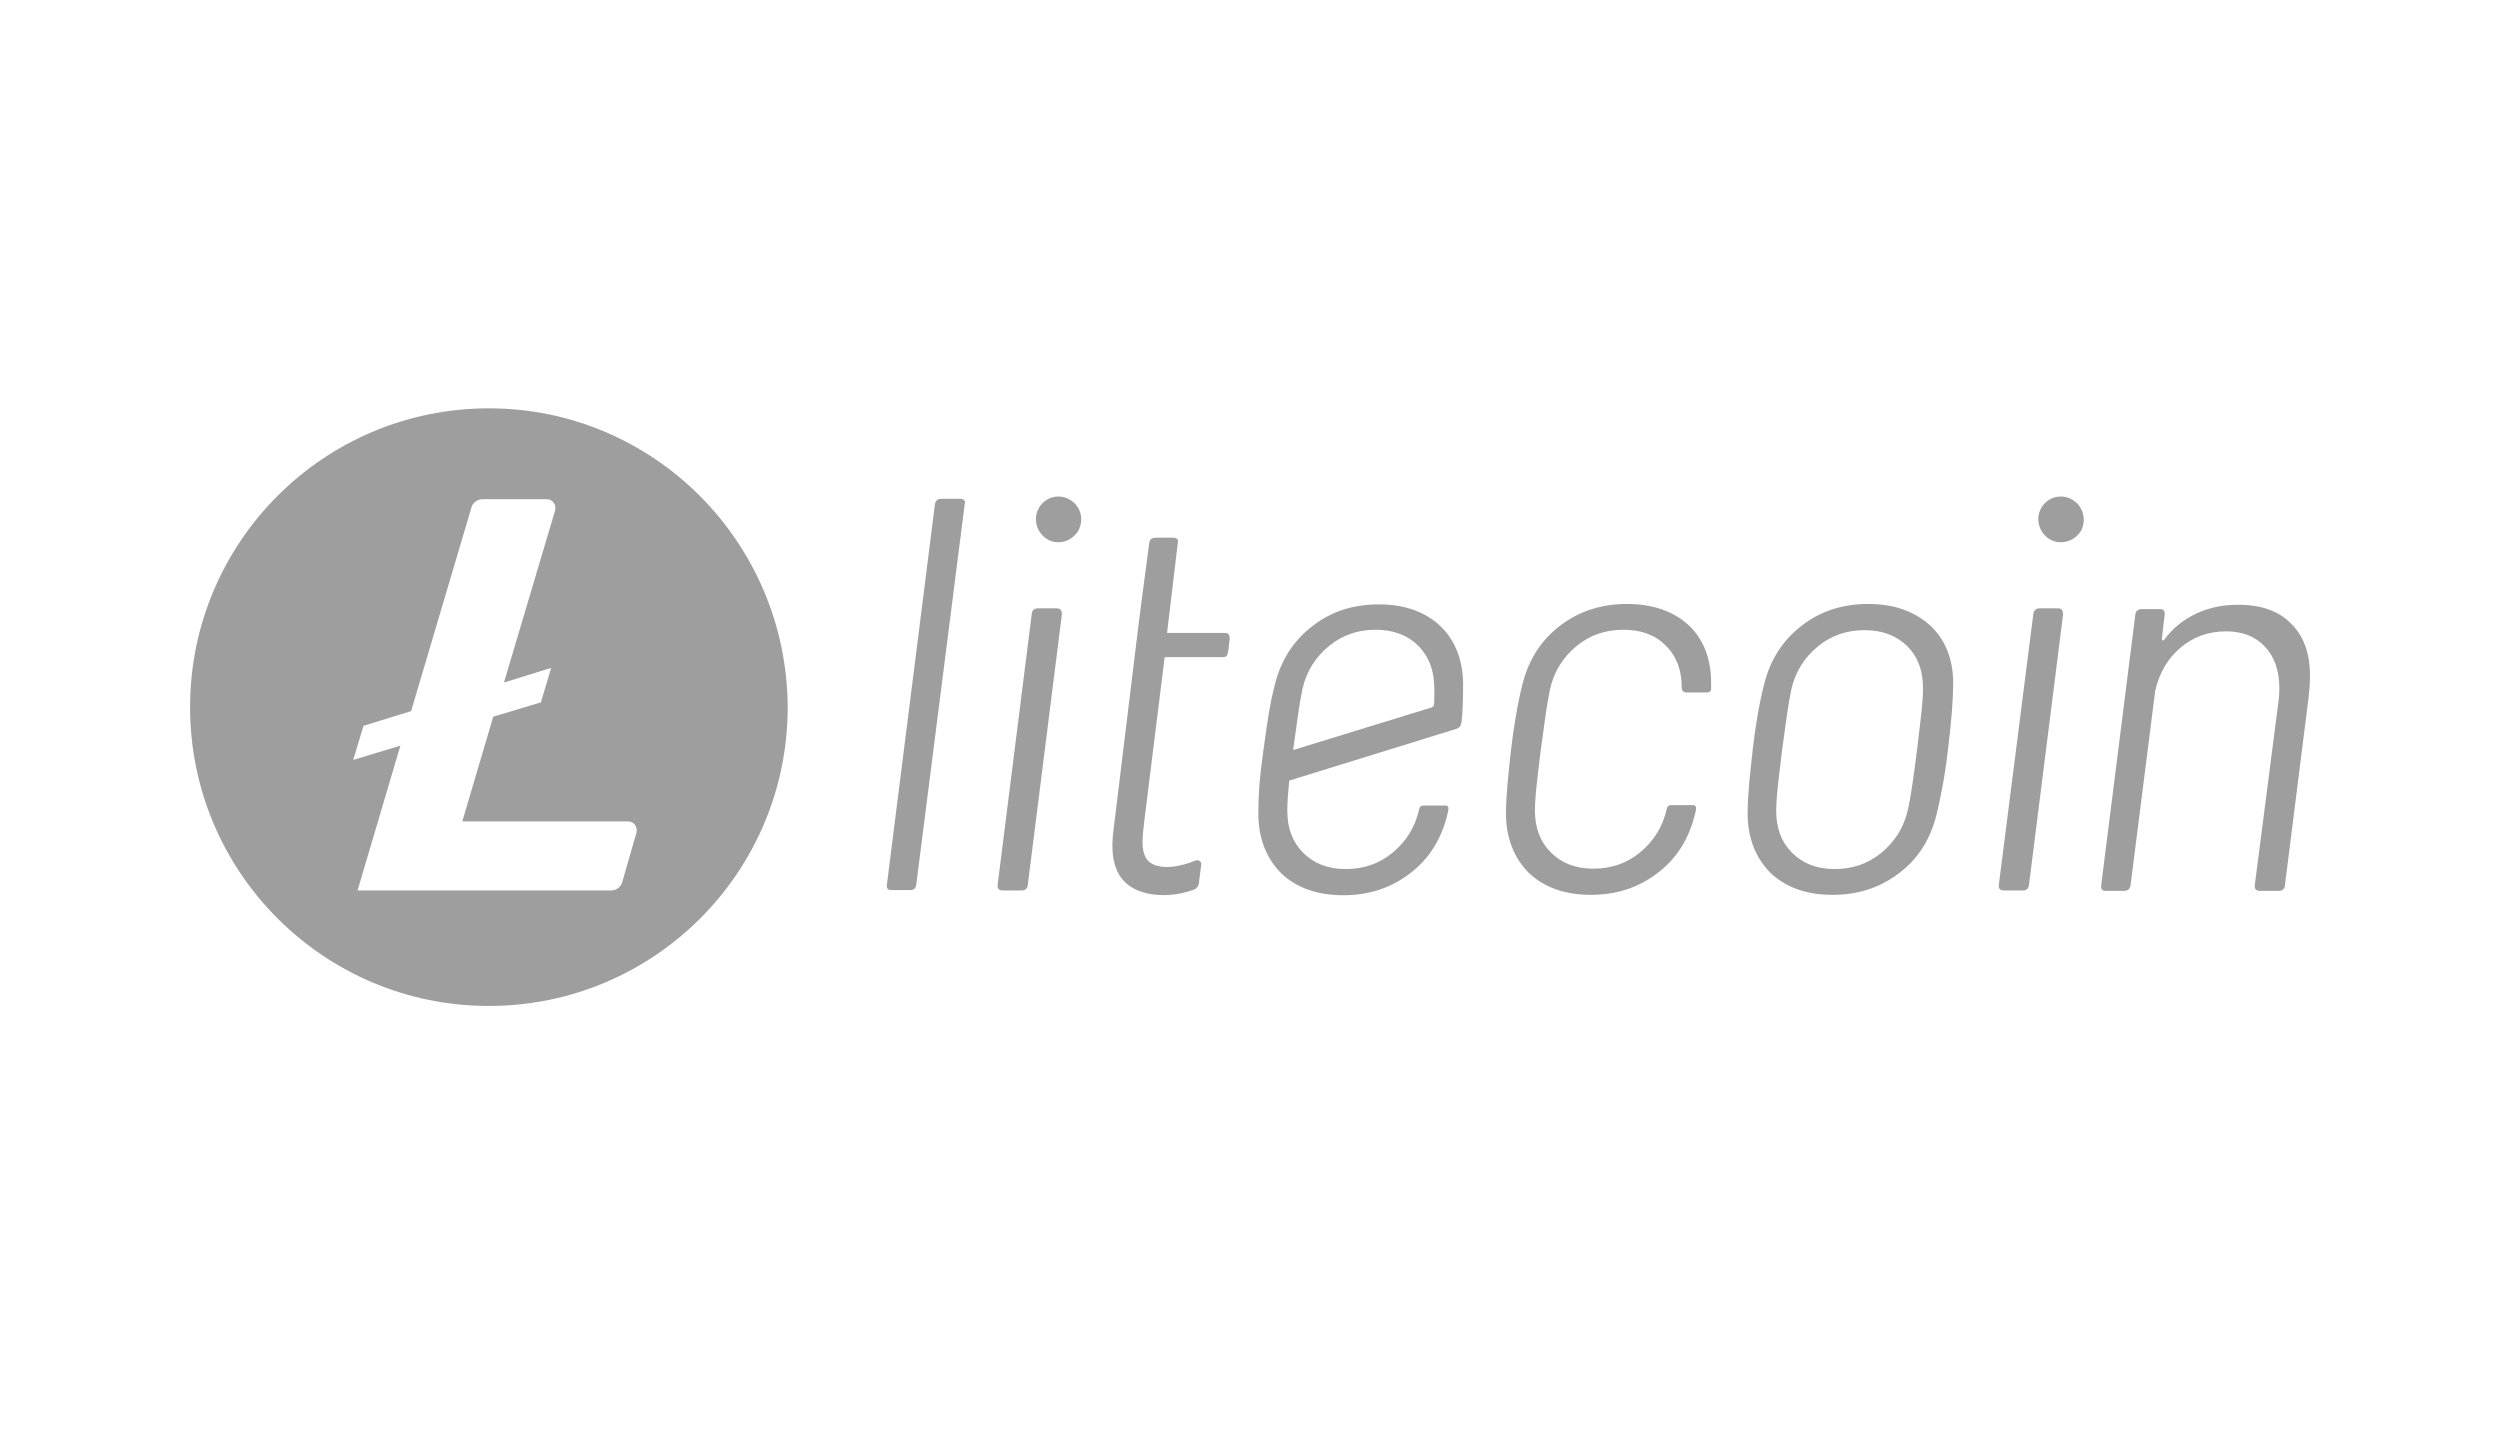 <svg xmlns="http://www.w3.org/2000/svg" xmlns:xlink="http://www.w3.org/1999/xlink" version="1.1" x="0px" y="0px" viewBox="0 0 630 360" style="enable-background:new 0 0 630 360;" xml:space="preserve">
<style type="text/css">
	.st0{display:none;}
	.st1{display:inline;fill:#4a4949;}
	.st2{fill:#9e9e9e;}
</style>
<g id="Layer_2" class="st0">
	<rect x="-43.1" y="-12.1" class="st1" width="715" height="390.6" fill="#000000"/>
</g>
<g id="Layer_1">
	<g>
		<title>126_white</title>
		<path class="st2" d="M123.2,102.9c-41.6,0-75.3,33.7-75.3,75.3s33.7,75.3,75.3,75.3s75.3-33.7,75.3-75.3    C198.3,136.6,164.7,102.9,123.2,102.9 M124.3,180.6l-7.8,26.4h41.8c1.5,0,2.4,1.4,2.1,2.8l-3.6,12.5c-0.3,1.2-1.5,2.1-2.8,2.1    H90.1l10.8-36.5L89,191.5l2.6-8.6l12-3.7l15.2-51.3c0.3-1.2,1.5-2.1,2.8-2.1h16.2c1.5,0,2.4,1.4,2.1,2.8l-12.9,43.4l11.9-3.7    l-2.6,8.7L124.3,180.6z" fill="#000000"/>
		<path class="st2" d="M241.9,125.7h-4.7c-0.9,0-1.5,0.5-1.6,1.4l-12.1,95.8c-0.1,1,0.2,1.4,1.1,1.4h4.7c1,0,1.5-0.4,1.6-1.4    l12.2-95.8C243.4,126.1,242.8,125.7,241.9,125.7" fill="#000000"/>
		<path class="st2" d="M266.3,153.3h-4.7c-0.9,0-1.5,0.4-1.6,1.4l-8.6,68.3c-0.1,1,0.4,1.4,1.3,1.4h4.7c0.9,0,1.5-0.4,1.6-1.4    l8.6-68.2C267.6,153.9,267.3,153.3,266.3,153.3" fill="#000000"/>
		<path class="st2" d="M470.8,152.2c-6.5,0-12.1,1.8-16.8,5.5c-4.8,3.7-7.9,8.6-9.4,14.6c-1.3,4.9-2.4,11.8-2.9,16.5    c-0.7,6.3-1.3,11.5-1.3,16.5c0.1,6.1,2.1,11,5.8,14.7c3.8,3.6,9,5.5,15.6,5.5c6.4,0,12-1.8,16.8-5.5c4.8-3.6,7.9-8.6,9.4-14.7    c1-4.1,2.1-9.5,2.9-16.5c0.9-7.3,1.3-12.8,1.3-16.6c0-6-1.9-10.9-5.7-14.5C482.4,154,477.2,152.2,470.8,152.2 M483.9,182.2    c-0.4,3.5-0.7,5.7-0.8,6.7c-0.9,7.1-1.6,12.1-2.3,15.1c-1,4.5-3.3,8.1-6.7,10.9c-3.4,2.8-7.3,4.1-11.8,4.1c-4.5,0-8-1.4-10.7-4.1    c-2.7-2.7-4-6.2-4-10.6c0-2.3,0.3-5.3,0.7-8.7c0.4-3.5,0.7-5.7,0.8-6.7c0.9-6.7,1.6-11.8,2.3-15.1c1-4.5,3.3-8.1,6.7-10.9    c3.4-2.8,7.3-4.1,11.8-4.1c4.5,0,8,1.4,10.7,4c2.7,2.7,4,6.2,4,10.6C484.6,175.9,484.3,178.8,483.9,182.2" fill="#000000"/>
		<path class="st2" d="M518.6,153.3h-4.6c-0.9,0-1.5,0.5-1.6,1.4l-8.7,68.3c-0.1,1,0.4,1.4,1.3,1.4h4.7c0.9,0,1.5-0.4,1.6-1.4    l8.6-68.2C519.9,153.9,519.6,153.3,518.6,153.3" fill="#000000"/>
		<path class="st2" d="M577.6,157.4c-3.2-3.4-7.7-5-13.6-5c-3.8,0-7.3,0.7-10.5,2.2c-3.2,1.5-5.9,3.6-8.1,6.6    c-0.4,0.3-0.6,0.3-0.6-0.3l0.7-6c0.1-0.9-0.3-1.4-1.1-1.4h-4.7c-0.9,0-1.5,0.5-1.6,1.4l-8.6,68.2c-0.1,0.9,0.2,1.4,1.1,1.4h4.7    c0.9,0,1.5-0.5,1.6-1.4l6.2-48.9c1-4.6,3.2-8.3,6.4-11s7-4.1,11.5-4.1c4.1,0,7.4,1.3,9.8,3.9c2.4,2.6,3.6,6,3.6,10.5    c0,1.3-0.1,2.3-0.2,3.1l-6,46.5c0,0.4,0,0.7,0.2,1c0.3,0.3,0.6,0.4,1.1,0.4h4.7c0.9,0,1.5-0.4,1.6-1.4l6-47.6    c0.2-1.9,0.3-3.3,0.3-4.2C582.3,165.3,580.8,160.7,577.6,157.4" fill="#000000"/>
		<path class="st2" d="M269.4,125.8c-2.8-1.5-6.3-0.4-7.7,2.4c-1.5,2.8-0.3,6.3,2.4,7.8c2.8,1.5,6.2,0.3,7.7-2.4    C273.3,130.7,272.2,127.3,269.4,125.8" fill="#000000"/>
		<path class="st2" d="M522,125.8c-2.8-1.5-6.3-0.4-7.7,2.4c-1.5,2.8-0.3,6.3,2.4,7.8c2.8,1.5,6.3,0.3,7.8-2.4    C525.9,130.7,524.8,127.3,522,125.8" fill="#000000"/>
		<path class="st2" d="M409.9,152.2c-6.5,0-12.1,1.9-16.8,5.5c-4.8,3.7-7.9,8.6-9.4,14.6c-1.3,4.9-2.5,12.7-2.9,16.5    c-0.6,5.5-1.3,11.5-1.3,16.5c0.1,6.1,2.1,11,5.8,14.7c3.8,3.6,9,5.5,15.6,5.5c6.4,0,12-1.8,16.8-5.5c4.8-3.6,7.9-8.6,9.4-14.7    c0.1-0.5,0.3-1,0.3-1.6c0.1-0.4-0.3-0.8-0.6-0.8h-5.8c-0.3,0-0.8,0.2-0.9,0.7c0,0.1-0.1,0.3-0.1,0.3c-1,4.5-3.3,8.1-6.7,10.9    c-3.4,2.8-7.3,4.1-11.8,4.1c-4.5,0-8-1.4-10.7-4.1s-4-6.2-4-10.6c0-2.3,0.3-5.3,0.7-8.7c0.3-2.9,0.7-5.7,0.8-6.7    c0.9-6.7,1.6-11.8,2.3-15.1c1-4.5,3.3-8.1,6.7-10.9c3.4-2.8,7.3-4.1,11.8-4.1s8,1.3,10.7,4c2.7,2.7,4,6.2,4,10.6v0.1    c0,0.6,0.5,1.1,1.1,1.1h5.4c0.4,0,0.9-0.3,0.9-0.9c0-0.6,0-1.1,0-1.6c0-6-1.9-10.9-5.7-14.5C421.6,154,416.5,152.2,409.9,152.2" fill="#000000"/>
		<path class="st2" d="M363,157.8c-3.8-3.6-9-5.5-15.5-5.5c-6.5,0-12.1,1.8-16.8,5.5c-4.8,3.7-7.9,8.6-9.4,14.6    c-1.3,4.9-1.9,9.3-2.9,16.5c-1,7.1-1.3,11.5-1.3,16.5c0.1,6.1,2.1,11,5.8,14.7c3.8,3.6,9,5.5,15.6,5.5c6.4,0,12-1.8,16.8-5.5    c4.8-3.6,7.9-8.6,9.4-14.7c0.1-0.5,0.3-1,0.3-1.6c0.1-0.4-0.2-0.8-0.6-0.8h-5.8c-0.3,0-0.8,0.2-0.9,0.7c0,0.1-0.1,0.3-0.1,0.3    c-1,4.5-3.3,8.1-6.7,10.9c-3.4,2.8-7.3,4.1-11.8,4.1c-4.5,0-8-1.4-10.7-4.1c-2.7-2.7-4-6.2-4-10.6c0-2.1,0.2-4.7,0.5-7.6l42-13    c0.9-0.3,1.2-0.7,1.4-1.7c0.3-2.2,0.4-5.9,0.4-9.7C368.7,166.7,366.8,161.4,363,157.8 M361.4,177.4c0,0.4-0.3,0.8-0.7,0.9    L325.9,189c0-0.1,0-0.1,0-0.2c0.9-6.7,1.6-11.8,2.3-15.1c1-4.5,3.3-8.1,6.7-10.9c3.4-2.8,7.3-4.1,11.8-4.1c4.5,0,8,1.4,10.7,4    C361.6,167.2,361.6,171.7,361.4,177.4" fill="#000000"/>
		<path class="st2" d="M301.1,216.9c0.9-0.4,1.8,0.2,1.6,1.1l-0.6,4.7c-0.1,0.6-0.5,1.1-1,1.4c-4.1,1.6-9.9,2.2-14.6,0.2    c-5.4-2.4-6.7-7.7-6-14.3l6.1-50l0.9-7.2l2.1-15.9c0.1-1,0.7-1.4,1.6-1.4h4.5c1,0,1.3,0.6,1.1,1.4l-2.7,22.6h14.6    c0.9,0,1.2,0.5,1.2,1.4l-0.4,3.3c-0.1,0.5-0.2,0.8-0.4,1.1c-0.3,0.3-0.8,0.3-1.1,0.3h-14.5l-5.1,41c-0.5,4.4-1.1,8.4,1.1,10.5    C292.4,219.6,298.1,218.2,301.1,216.9" fill="#000000"/>
	</g>
</g>
</svg>